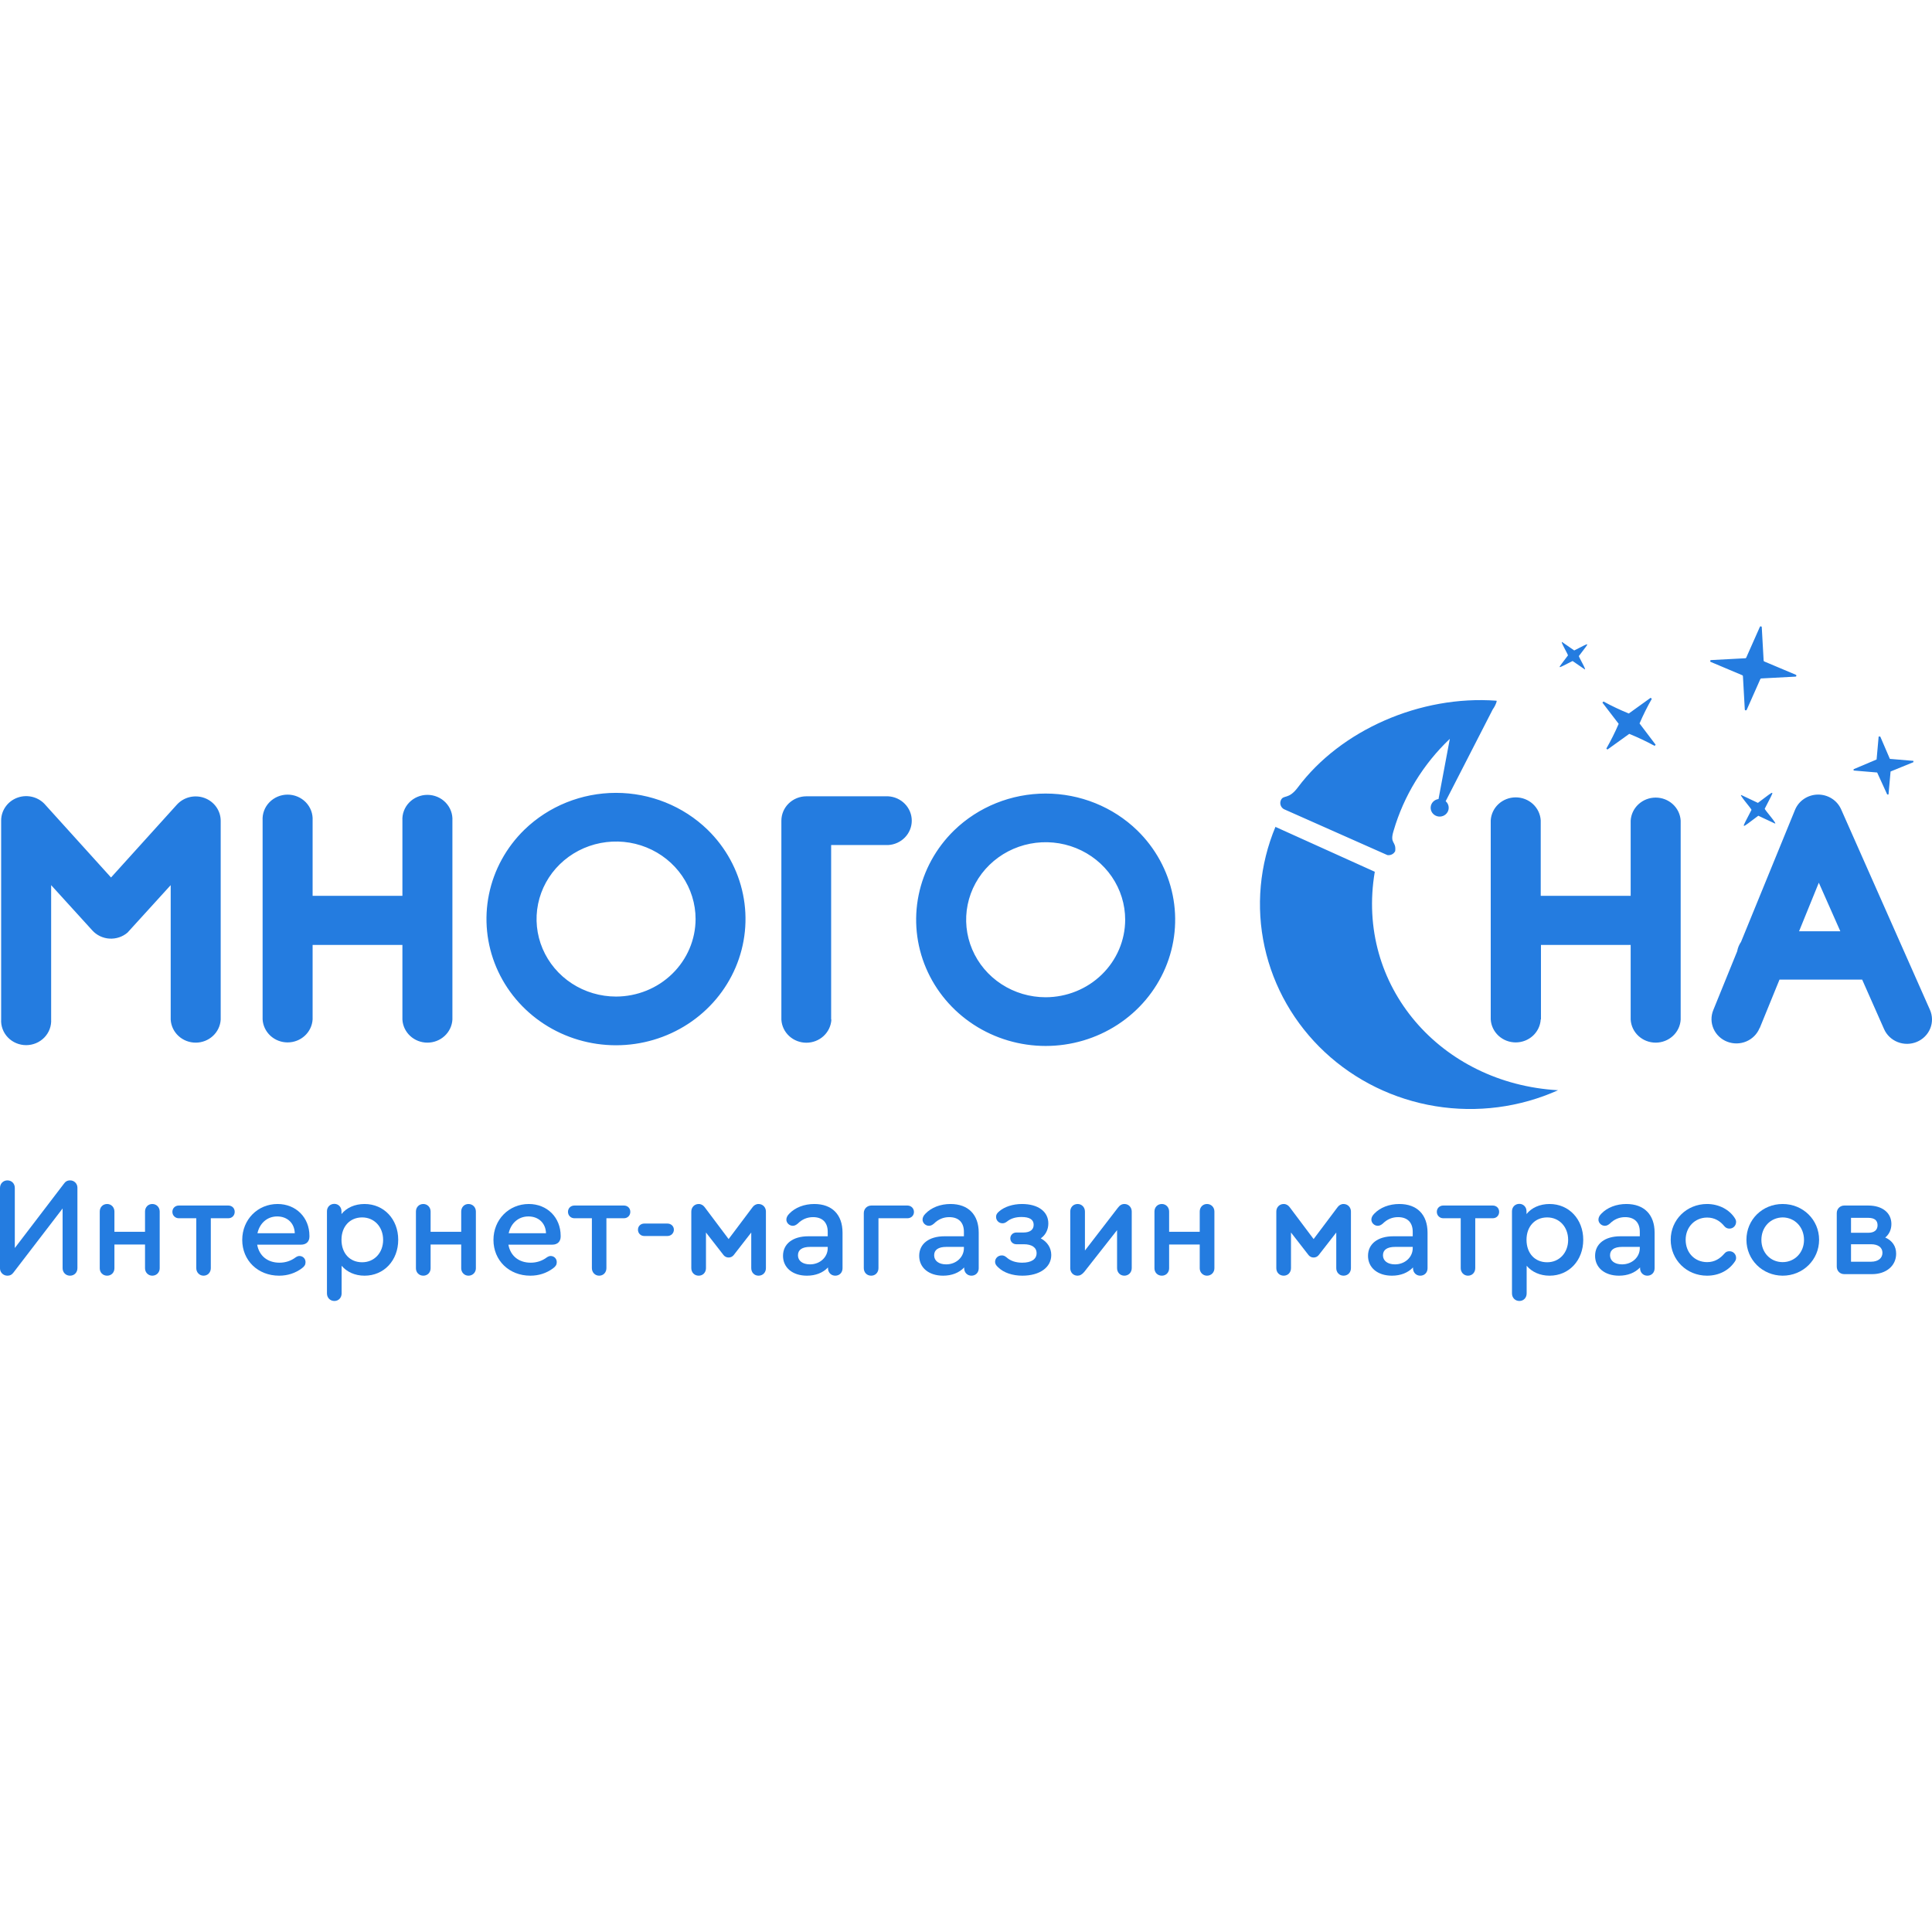 <svg width="182" height="182" viewBox="0 0 182 182" fill="none" xmlns="http://www.w3.org/2000/svg">
<path d="M0.108 96.028V77.285C0.111 76.811 0.263 76.35 0.545 75.965C0.826 75.579 1.223 75.287 1.681 75.13C2.138 74.972 2.635 74.956 3.103 75.084C3.57 75.211 3.986 75.476 4.293 75.843L10.46 82.662L16.671 75.792C16.988 75.446 17.406 75.201 17.869 75.09C18.331 74.98 18.817 75.008 19.263 75.172C19.709 75.336 20.093 75.627 20.366 76.008C20.639 76.389 20.786 76.842 20.79 77.306V96.049C20.756 96.636 20.493 97.188 20.055 97.591C19.617 97.995 19.038 98.22 18.435 98.22C17.832 98.22 17.252 97.995 16.814 97.591C16.376 97.188 16.113 96.636 16.08 96.049V83.383L12.013 87.853C11.781 88.052 11.511 88.204 11.218 88.301C10.926 88.398 10.617 88.438 10.308 88.419C10 88.4 9.699 88.321 9.421 88.188C9.144 88.055 8.896 87.87 8.693 87.644L4.818 83.383V96.028C4.836 96.34 4.788 96.652 4.678 96.946C4.568 97.24 4.397 97.509 4.177 97.736C3.956 97.963 3.691 98.144 3.396 98.268C3.101 98.392 2.784 98.456 2.463 98.456C2.142 98.456 1.825 98.392 1.53 98.268C1.235 98.144 0.969 97.963 0.749 97.736C0.528 97.509 0.358 97.24 0.248 96.946C0.137 96.652 0.09 96.34 0.108 96.028ZM29.449 96.028C29.415 96.614 29.152 97.166 28.714 97.57C28.276 97.974 27.696 98.198 27.093 98.198C26.491 98.198 25.911 97.974 25.473 97.57C25.035 97.166 24.772 96.614 24.738 96.028V77.285C24.72 76.972 24.768 76.66 24.878 76.366C24.988 76.072 25.159 75.803 25.38 75.576C25.6 75.349 25.866 75.168 26.16 75.044C26.455 74.92 26.773 74.856 27.093 74.856C27.414 74.856 27.732 74.92 28.027 75.044C28.321 75.168 28.587 75.349 28.808 75.576C29.028 75.803 29.198 76.072 29.309 76.366C29.419 76.66 29.467 76.972 29.449 77.285V84.392H37.908V77.306C37.89 76.994 37.937 76.681 38.048 76.388C38.158 76.094 38.328 75.825 38.549 75.598C38.769 75.37 39.035 75.189 39.33 75.066C39.624 74.942 39.942 74.878 40.263 74.878C40.584 74.878 40.901 74.942 41.196 75.066C41.491 75.189 41.756 75.37 41.977 75.598C42.197 75.825 42.368 76.094 42.478 76.388C42.588 76.681 42.636 76.994 42.618 77.306V96.049C42.584 96.636 42.321 97.188 41.883 97.591C41.445 97.995 40.866 98.22 40.263 98.22C39.66 98.22 39.08 97.995 38.642 97.591C38.204 97.188 37.941 96.636 37.908 96.049V89.013H29.449V96.028ZM65.526 86.577C65.526 85.132 65.086 83.721 64.263 82.52C63.44 81.319 62.27 80.383 60.902 79.83C59.533 79.277 58.027 79.133 56.574 79.415C55.121 79.696 53.786 80.392 52.739 81.413C51.691 82.434 50.978 83.736 50.689 85.152C50.4 86.569 50.548 88.037 51.115 89.371C51.682 90.706 52.642 91.846 53.874 92.649C55.105 93.451 56.554 93.879 58.035 93.879C60.021 93.875 61.924 93.105 63.327 91.736C64.731 90.368 65.522 88.512 65.526 86.577ZM66.657 78.164C68.363 79.828 69.524 81.947 69.994 84.254C70.465 86.561 70.223 88.953 69.299 91.126C68.376 93.299 66.812 95.156 64.805 96.463C62.799 97.77 60.441 98.467 58.028 98.467C55.615 98.467 53.256 97.77 51.25 96.463C49.244 95.156 47.68 93.299 46.756 91.126C45.833 88.953 45.591 86.561 46.061 84.254C46.531 81.947 47.693 79.828 49.398 78.164C51.691 75.939 54.793 74.69 58.028 74.69C61.262 74.69 64.365 75.939 66.657 78.164ZM105.995 86.642C105.995 85.197 105.556 83.785 104.733 82.585C103.909 81.384 102.74 80.448 101.371 79.895C100.002 79.342 98.496 79.198 97.043 79.479C95.59 79.761 94.255 80.457 93.208 81.478C92.16 82.499 91.447 83.8 91.158 85.217C90.869 86.633 91.017 88.102 91.584 89.436C92.151 90.771 93.111 91.911 94.343 92.713C95.575 93.516 97.023 93.944 98.504 93.944C100.49 93.94 102.393 93.17 103.797 91.801C105.201 90.432 105.991 88.577 105.995 86.642ZM107.134 78.229C108.839 79.893 110.001 82.012 110.471 84.319C110.941 86.626 110.699 89.018 109.776 91.191C108.852 93.364 107.288 95.221 105.282 96.528C103.276 97.835 100.917 98.532 98.504 98.532C96.092 98.532 93.733 97.835 91.727 96.528C89.721 95.221 88.157 93.364 87.233 91.191C86.309 89.018 86.067 86.626 86.538 84.319C87.008 82.012 88.17 79.893 89.875 78.229C92.167 76.004 95.27 74.755 98.504 74.755C101.739 74.755 104.842 76.004 107.134 78.229ZM78.296 96.028V79.606H83.664C84.266 79.573 84.832 79.317 85.246 78.89C85.66 78.463 85.891 77.897 85.891 77.31C85.891 76.722 85.66 76.157 85.246 75.73C84.832 75.303 84.266 75.047 83.664 75.014H75.966C75.341 75.014 74.741 75.256 74.299 75.687C73.856 76.119 73.608 76.704 73.608 77.314V96.056C73.641 96.643 73.904 97.195 74.342 97.599C74.78 98.002 75.36 98.227 75.963 98.227C76.566 98.227 77.145 98.002 77.583 97.599C78.021 97.195 78.284 96.643 78.318 96.056L78.296 96.028ZM145.141 96.028C145.107 96.614 144.844 97.166 144.407 97.57C143.968 97.974 143.388 98.198 142.785 98.198C142.183 98.198 141.603 97.974 141.165 97.57C140.727 97.166 140.464 96.614 140.431 96.028V77.285C140.464 76.698 140.727 76.146 141.165 75.742C141.603 75.339 142.183 75.114 142.785 75.114C143.388 75.114 143.968 75.339 144.407 75.742C144.844 76.146 145.107 76.698 145.141 77.285V84.392H153.614V77.306C153.649 76.72 153.911 76.168 154.349 75.764C154.787 75.36 155.367 75.135 155.97 75.135C156.572 75.135 157.153 75.36 157.59 75.764C158.029 76.168 158.291 76.72 158.324 77.306V96.049C158.291 96.636 158.029 97.188 157.59 97.591C157.153 97.995 156.572 98.22 155.97 98.22C155.367 98.22 154.787 97.995 154.349 97.591C153.911 97.188 153.649 96.636 153.614 96.049V89.013H145.163V96.028H145.141ZM165.756 96.849C165.527 97.413 165.077 97.865 164.505 98.106C163.934 98.347 163.288 98.356 162.71 98.132C162.131 97.909 161.668 97.47 161.421 96.913C161.173 96.356 161.164 95.727 161.393 95.162L163.648 89.612C163.703 89.294 163.827 88.992 164.011 88.725L169.099 76.283C169.272 75.865 169.568 75.506 169.95 75.252C170.333 74.997 170.783 74.858 171.246 74.852C171.708 74.846 172.162 74.973 172.55 75.217C172.94 75.461 173.245 75.812 173.432 76.225L181.809 95.134C181.931 95.41 181.995 95.708 182 96.009C182.003 96.311 181.946 96.61 181.831 96.89C181.718 97.169 181.547 97.424 181.331 97.64C181.116 97.856 180.858 98.028 180.575 98.147C180.29 98.266 179.986 98.329 179.677 98.333C179.367 98.337 179.061 98.281 178.774 98.169C178.486 98.057 178.225 97.891 178.004 97.681C177.782 97.471 177.605 97.22 177.484 96.943L175.42 92.279H167.635L165.779 96.828L165.756 96.849ZM171.338 83.153L169.476 87.73H173.365L171.338 83.153ZM140.985 66.01C133.797 65.469 126.285 68.785 122.255 74.185C121.375 75.36 120.916 74.834 120.665 75.374C120.597 75.525 120.587 75.695 120.64 75.852C120.691 76.009 120.8 76.142 120.946 76.225L130.692 80.55C130.84 80.575 130.993 80.552 131.127 80.484C131.26 80.417 131.367 80.308 131.432 80.175C131.542 79.195 130.884 79.534 131.283 78.251C132.243 74.966 134.069 71.983 136.578 69.6L135.513 75.273C135.321 75.298 135.142 75.385 135.008 75.522C134.873 75.659 134.791 75.836 134.775 76.025C134.758 76.214 134.809 76.402 134.917 76.559C135.026 76.716 135.186 76.832 135.372 76.888C135.557 76.944 135.757 76.936 135.938 76.865C136.117 76.795 136.268 76.667 136.363 76.502C136.459 76.337 136.492 76.145 136.46 75.958C136.428 75.771 136.332 75.601 136.186 75.475L140.622 66.825C140.782 66.605 140.904 66.361 140.985 66.104V66.01ZM120.155 77.883C118.657 81.469 118.298 85.412 119.129 89.199C119.958 92.986 121.936 96.442 124.806 99.119C127.678 101.795 131.308 103.568 135.225 104.207C139.143 104.846 143.167 104.322 146.775 102.703C135.712 102.076 127.682 92.863 129.509 82.122L120.125 77.883H120.155ZM165.963 59.068L166.14 62.233C166.141 62.25 166.148 62.266 166.158 62.28C166.169 62.294 166.184 62.305 166.199 62.312L169.158 63.559C169.178 63.565 169.196 63.577 169.208 63.593C169.22 63.609 169.227 63.629 169.227 63.649C169.227 63.669 169.22 63.689 169.208 63.706C169.196 63.722 169.178 63.734 169.158 63.739L165.912 63.912C165.894 63.914 165.877 63.92 165.862 63.93C165.848 63.94 165.837 63.954 165.83 63.97L164.551 66.853C164.545 66.873 164.533 66.89 164.517 66.903C164.5 66.915 164.479 66.921 164.459 66.921C164.437 66.921 164.417 66.915 164.401 66.903C164.384 66.89 164.372 66.873 164.366 66.853L164.189 63.689C164.187 63.672 164.181 63.655 164.171 63.641C164.16 63.627 164.146 63.616 164.129 63.609L161.171 62.362C161.151 62.357 161.134 62.345 161.121 62.329C161.109 62.312 161.102 62.293 161.102 62.272C161.102 62.252 161.109 62.232 161.121 62.216C161.134 62.2 161.151 62.188 161.171 62.182L164.417 62.009C164.435 62.008 164.452 62.002 164.466 61.992C164.481 61.981 164.492 61.968 164.499 61.952L165.779 59.068C165.784 59.048 165.797 59.031 165.812 59.019C165.829 59.007 165.85 59 165.87 59C165.891 59 165.912 59.007 165.928 59.019C165.945 59.031 165.957 59.048 165.963 59.068ZM155.61 65.823C155.179 66.577 154.791 67.354 154.45 68.151L155.966 70.155L155.869 70.263C155.096 69.842 154.299 69.464 153.481 69.132L151.426 70.609L151.322 70.516C151.754 69.761 152.142 68.984 152.484 68.187L150.953 66.19L151.049 66.082C151.822 66.503 152.62 66.881 153.437 67.214L155.492 65.736L155.604 65.83L155.61 65.823ZM177.099 69.384H176.974L176.781 71.546L174.615 72.462V72.585L176.833 72.772L177.779 74.841H177.904L178.097 72.678L180.249 71.799V71.676L178.031 71.489L177.129 69.391L177.099 69.384ZM147.166 60.488L148.298 61.274C149.933 60.459 149.776 60.394 148.734 61.8C148.697 61.851 149.525 63.242 149.274 63.047L148.143 62.269C146.523 63.069 146.664 63.155 147.706 61.742C147.743 61.692 146.915 60.301 147.166 60.495V60.488ZM164.062 74.906C163.708 74.74 165.031 76.218 164.994 76.297C164.011 78.243 163.856 78.157 165.638 76.845L167.176 77.566C167.539 77.739 166.207 76.261 166.244 76.182C167.205 74.264 167.39 74.307 165.6 75.634L164.062 74.906Z" fill="#247CE0"/>
<path d="M6.608 111.196C6.305 111.196 6.147 111.328 5.989 111.551L1.395 117.567V111.907C1.395 111.499 1.106 111.196 0.698 111.196C0.303 111.196 0 111.499 0 111.907V119.489C0 119.87 0.316 120.173 0.698 120.173C0.935 120.173 1.106 120.094 1.264 119.883L5.897 113.842V119.462C5.897 119.87 6.2 120.173 6.595 120.173C7.003 120.173 7.293 119.87 7.293 119.462V111.88C7.293 111.499 6.99 111.196 6.608 111.196Z" fill="#247CE0"/>
<path d="M14.346 113.42C13.951 113.42 13.662 113.723 13.662 114.131V116.04H10.779V114.131C10.779 113.723 10.476 113.42 10.094 113.42C9.686 113.42 9.397 113.723 9.397 114.131V119.475C9.397 119.87 9.686 120.173 10.094 120.173C10.489 120.173 10.779 119.87 10.779 119.475V117.238H13.662V119.475C13.662 119.87 13.964 120.173 14.346 120.173C14.741 120.173 15.044 119.87 15.044 119.475V114.131C15.044 113.723 14.741 113.42 14.346 113.42Z" fill="#247CE0"/>
<path d="M19.174 120.173C19.569 120.173 19.859 119.87 19.859 119.462V114.763H21.505C21.86 114.763 22.11 114.5 22.11 114.158C22.11 113.815 21.86 113.565 21.505 113.565H16.845C16.502 113.565 16.239 113.815 16.239 114.158C16.239 114.5 16.502 114.763 16.845 114.763H18.49V119.462C18.49 119.87 18.793 120.173 19.174 120.173Z" fill="#247CE0"/>
<path d="M26.149 113.42C24.267 113.42 22.819 114.895 22.819 116.803C22.819 118.738 24.293 120.173 26.294 120.173C27.097 120.173 27.821 119.936 28.44 119.475C28.69 119.291 28.782 119.133 28.782 118.896C28.782 118.567 28.532 118.317 28.203 118.317C28.084 118.317 27.966 118.37 27.847 118.449C27.413 118.778 26.886 118.949 26.333 118.949C25.188 118.949 24.412 118.291 24.227 117.251H28.361C28.848 117.251 29.15 116.961 29.15 116.487V116.422C29.15 114.684 27.873 113.42 26.149 113.42ZM26.11 114.592C27.084 114.592 27.742 115.237 27.768 116.172H24.254C24.464 115.224 25.175 114.592 26.11 114.592Z" fill="#247CE0"/>
<path d="M34.341 113.42C33.419 113.42 32.643 113.776 32.169 114.368V114.105C32.169 113.71 31.879 113.407 31.498 113.407C31.09 113.407 30.8 113.71 30.8 114.105V121.845C30.8 122.253 31.103 122.556 31.498 122.556C31.892 122.556 32.182 122.253 32.182 121.845V119.238C32.669 119.818 33.433 120.173 34.341 120.173C36.171 120.173 37.513 118.738 37.513 116.79C37.513 114.855 36.171 113.42 34.341 113.42ZM34.117 118.909C32.946 118.909 32.169 118.054 32.169 116.79C32.169 115.54 32.959 114.684 34.117 114.684C35.262 114.684 36.092 115.579 36.092 116.803C36.092 118.014 35.262 118.909 34.117 118.909Z" fill="#247CE0"/>
<path d="M44.131 113.42C43.736 113.42 43.447 113.723 43.447 114.131V116.04H40.564V114.131C40.564 113.723 40.261 113.42 39.879 113.42C39.471 113.42 39.182 113.723 39.182 114.131V119.475C39.182 119.87 39.471 120.173 39.879 120.173C40.274 120.173 40.564 119.87 40.564 119.475V117.238H43.447V119.475C43.447 119.87 43.749 120.173 44.131 120.173C44.526 120.173 44.829 119.87 44.829 119.475V114.131C44.829 113.723 44.526 113.42 44.131 113.42Z" fill="#247CE0"/>
<path d="M49.815 113.42C47.933 113.42 46.485 114.895 46.485 116.803C46.485 118.738 47.959 120.173 49.96 120.173C50.763 120.173 51.487 119.936 52.106 119.475C52.356 119.291 52.448 119.133 52.448 118.896C52.448 118.567 52.198 118.317 51.869 118.317C51.75 118.317 51.632 118.37 51.513 118.449C51.079 118.778 50.552 118.949 49.999 118.949C48.854 118.949 48.078 118.291 47.893 117.251H52.027C52.514 117.251 52.816 116.961 52.816 116.487V116.422C52.816 114.684 51.54 113.42 49.815 113.42ZM49.776 114.592C50.75 114.592 51.408 115.237 51.434 116.172H47.92C48.13 115.224 48.841 114.592 49.776 114.592Z" fill="#247CE0"/>
<path d="M56.441 120.173C56.836 120.173 57.126 119.87 57.126 119.462V114.763H58.771C59.127 114.763 59.377 114.5 59.377 114.158C59.377 113.815 59.127 113.565 58.771 113.565H54.111C53.769 113.565 53.506 113.815 53.506 114.158C53.506 114.5 53.769 114.763 54.111 114.763H55.757V119.462C55.757 119.87 56.059 120.173 56.441 120.173Z" fill="#247CE0"/>
<path d="M62.875 115.263H60.69C60.348 115.263 60.098 115.513 60.098 115.842C60.098 116.172 60.348 116.435 60.69 116.435H62.875C63.218 116.435 63.481 116.172 63.481 115.842C63.481 115.513 63.218 115.263 62.875 115.263Z" fill="#247CE0"/>
<path d="M65.821 120.173C66.216 120.173 66.505 119.87 66.505 119.462V116.106L68.164 118.238C68.282 118.383 68.454 118.462 68.638 118.462C68.822 118.462 68.993 118.383 69.112 118.238L70.77 116.106V119.462C70.77 119.87 71.06 120.173 71.455 120.173C71.863 120.173 72.152 119.87 72.152 119.462V114.131C72.152 113.736 71.863 113.42 71.455 113.42C71.218 113.42 71.034 113.539 70.902 113.71L68.638 116.724L66.374 113.71C66.242 113.539 66.058 113.42 65.821 113.42C65.413 113.42 65.123 113.736 65.123 114.131V119.462C65.123 119.87 65.413 120.173 65.821 120.173Z" fill="#247CE0"/>
<path d="M76.71 113.42C75.762 113.42 74.907 113.75 74.354 114.329C74.17 114.513 74.078 114.697 74.078 114.895C74.078 115.197 74.354 115.474 74.683 115.474C74.841 115.474 74.986 115.408 75.157 115.263C75.565 114.855 76.052 114.658 76.592 114.658C77.474 114.658 77.974 115.158 77.974 116.04V116.461H76.144C74.683 116.461 73.762 117.172 73.762 118.304C73.762 119.423 74.67 120.173 76.013 120.173C76.842 120.173 77.526 119.897 78 119.396V119.475C78 119.87 78.29 120.173 78.685 120.173C79.08 120.173 79.369 119.883 79.369 119.475V116.119C79.369 114.421 78.382 113.42 76.71 113.42ZM76.302 119.107C75.618 119.107 75.17 118.778 75.17 118.251C75.17 117.738 75.565 117.461 76.315 117.461H77.974V117.58C77.974 118.436 77.237 119.107 76.302 119.107Z" fill="#247CE0"/>
<path d="M82.07 120.173C82.464 120.173 82.754 119.87 82.754 119.462V114.763H85.479C85.834 114.763 86.097 114.513 86.097 114.171C86.097 113.829 85.834 113.565 85.479 113.565H82.083C81.675 113.565 81.372 113.881 81.372 114.276V119.462C81.372 119.87 81.661 120.173 82.07 120.173Z" fill="#247CE0"/>
<path d="M89.54 113.42C88.592 113.42 87.736 113.75 87.183 114.329C86.999 114.513 86.907 114.697 86.907 114.895C86.907 115.197 87.183 115.474 87.512 115.474C87.67 115.474 87.815 115.408 87.986 115.263C88.394 114.855 88.881 114.658 89.421 114.658C90.303 114.658 90.803 115.158 90.803 116.04V116.461H88.974C87.512 116.461 86.591 117.172 86.591 118.304C86.591 119.423 87.499 120.173 88.842 120.173C89.671 120.173 90.356 119.897 90.829 119.396V119.475C90.829 119.87 91.119 120.173 91.514 120.173C91.909 120.173 92.198 119.883 92.198 119.475V116.119C92.198 114.421 91.211 113.42 89.54 113.42ZM89.131 119.107C88.447 119.107 87.999 118.778 87.999 118.251C87.999 117.738 88.394 117.461 89.145 117.461H90.803V117.58C90.803 118.436 90.066 119.107 89.131 119.107Z" fill="#247CE0"/>
<path d="M98.045 116.659C98.506 116.329 98.756 115.829 98.756 115.25C98.756 114.131 97.795 113.42 96.268 113.42C95.412 113.42 94.622 113.684 94.135 114.105C93.912 114.289 93.832 114.434 93.832 114.631C93.832 114.974 94.096 115.237 94.438 115.237C94.596 115.237 94.715 115.184 94.873 115.066C95.215 114.789 95.662 114.645 96.228 114.645C97.005 114.645 97.374 114.895 97.374 115.382C97.374 115.842 97.031 116.106 96.413 116.106H95.741C95.425 116.106 95.175 116.343 95.175 116.659C95.175 116.974 95.425 117.211 95.741 117.211H96.439C97.202 117.211 97.65 117.514 97.65 118.054C97.65 118.62 97.163 118.949 96.294 118.949C95.689 118.949 95.175 118.778 94.807 118.436C94.635 118.304 94.53 118.264 94.372 118.264C94.017 118.264 93.74 118.528 93.74 118.87C93.74 119.054 93.832 119.212 94.043 119.396C94.556 119.897 95.386 120.173 96.307 120.173C97.94 120.173 99.032 119.396 99.032 118.225C99.032 117.554 98.663 116.988 98.045 116.659Z" fill="#247CE0"/>
<path d="M105.929 113.42C105.679 113.42 105.494 113.526 105.297 113.789L102.204 117.804V114.131C102.204 113.723 101.901 113.42 101.519 113.42C101.111 113.42 100.821 113.723 100.821 114.131V119.462C100.821 119.87 101.111 120.173 101.506 120.173C101.73 120.173 101.927 120.068 102.138 119.818L105.231 115.882V119.462C105.231 119.87 105.521 120.173 105.916 120.173C106.311 120.173 106.613 119.87 106.613 119.462V114.131C106.613 113.723 106.311 113.42 105.929 113.42Z" fill="#247CE0"/>
<path d="M113.702 113.42C113.308 113.42 113.018 113.723 113.018 114.131V116.04H110.135V114.131C110.135 113.723 109.832 113.42 109.451 113.42C109.043 113.42 108.753 113.723 108.753 114.131V119.475C108.753 119.87 109.043 120.173 109.451 120.173C109.846 120.173 110.135 119.87 110.135 119.475V117.238H113.018V119.475C113.018 119.87 113.321 120.173 113.702 120.173C114.097 120.173 114.4 119.87 114.4 119.475V114.131C114.4 113.723 114.097 113.42 113.702 113.42Z" fill="#247CE0"/>
<path d="M120.93 120.173C121.325 120.173 121.615 119.87 121.615 119.462V116.106L123.273 118.238C123.392 118.383 123.563 118.462 123.747 118.462C123.931 118.462 124.103 118.383 124.221 118.238L125.88 116.106V119.462C125.88 119.87 126.169 120.173 126.564 120.173C126.972 120.173 127.262 119.87 127.262 119.462V114.131C127.262 113.736 126.972 113.42 126.564 113.42C126.327 113.42 126.143 113.539 126.011 113.71L123.747 116.724L121.483 113.71C121.351 113.539 121.167 113.42 120.93 113.42C120.522 113.42 120.232 113.736 120.232 114.131V119.462C120.232 119.87 120.522 120.173 120.93 120.173Z" fill="#247CE0"/>
<path d="M131.82 113.42C130.872 113.42 130.016 113.75 129.463 114.329C129.279 114.513 129.187 114.697 129.187 114.895C129.187 115.197 129.463 115.474 129.792 115.474C129.95 115.474 130.095 115.408 130.266 115.263C130.674 114.855 131.161 114.658 131.701 114.658C132.583 114.658 133.083 115.158 133.083 116.04V116.461H131.254C129.792 116.461 128.871 117.172 128.871 118.304C128.871 119.423 129.779 120.173 131.122 120.173C131.951 120.173 132.636 119.897 133.11 119.396V119.475C133.11 119.87 133.399 120.173 133.794 120.173C134.189 120.173 134.479 119.883 134.479 119.475V116.119C134.479 114.421 133.491 113.42 131.82 113.42ZM131.412 119.107C130.727 119.107 130.279 118.778 130.279 118.251C130.279 117.738 130.674 117.461 131.425 117.461H133.083V117.58C133.083 118.436 132.346 119.107 131.412 119.107Z" fill="#247CE0"/>
<path d="M138.289 120.173C138.684 120.173 138.973 119.87 138.973 119.462V114.763H140.619C140.974 114.763 141.224 114.5 141.224 114.158C141.224 113.815 140.974 113.565 140.619 113.565H135.959C135.617 113.565 135.353 113.815 135.353 114.158C135.353 114.5 135.617 114.763 135.959 114.763H137.604V119.462C137.604 119.87 137.907 120.173 138.289 120.173Z" fill="#247CE0"/>
<path d="M145.974 113.42C145.052 113.42 144.276 113.776 143.802 114.368V114.105C143.802 113.71 143.512 113.407 143.13 113.407C142.722 113.407 142.433 113.71 142.433 114.105V121.845C142.433 122.253 142.736 122.556 143.13 122.556C143.525 122.556 143.815 122.253 143.815 121.845V119.238C144.302 119.818 145.065 120.173 145.974 120.173C147.803 120.173 149.146 118.738 149.146 116.79C149.146 114.855 147.803 113.42 145.974 113.42ZM145.75 118.909C144.578 118.909 143.802 118.054 143.802 116.79C143.802 115.54 144.592 114.684 145.75 114.684C146.895 114.684 147.724 115.579 147.724 116.803C147.724 118.014 146.895 118.909 145.75 118.909Z" fill="#247CE0"/>
<path d="M153.21 113.42C152.263 113.42 151.407 113.75 150.854 114.329C150.67 114.513 150.578 114.697 150.578 114.895C150.578 115.197 150.854 115.474 151.183 115.474C151.341 115.474 151.486 115.408 151.657 115.263C152.065 114.855 152.552 114.658 153.092 114.658C153.974 114.658 154.474 115.158 154.474 116.04V116.461H152.644C151.183 116.461 150.262 117.172 150.262 118.304C150.262 119.423 151.17 120.173 152.513 120.173C153.342 120.173 154.026 119.897 154.5 119.396V119.475C154.5 119.87 154.79 120.173 155.185 120.173C155.58 120.173 155.869 119.883 155.869 119.475V116.119C155.869 114.421 154.882 113.42 153.21 113.42ZM152.802 119.107C152.118 119.107 151.67 118.778 151.67 118.251C151.67 117.738 152.065 117.461 152.815 117.461H154.474V117.58C154.474 118.436 153.737 119.107 152.802 119.107Z" fill="#247CE0"/>
<path d="M160.807 120.173C161.966 120.173 162.887 119.647 163.427 118.844C163.519 118.712 163.545 118.607 163.545 118.488C163.545 118.146 163.269 117.87 162.927 117.87C162.742 117.87 162.598 117.909 162.44 118.093C162.045 118.554 161.531 118.896 160.821 118.896C159.649 118.896 158.793 118.014 158.793 116.79C158.793 115.592 159.662 114.697 160.821 114.697C161.531 114.697 162.058 115.04 162.44 115.513C162.584 115.684 162.742 115.737 162.927 115.737C163.269 115.737 163.545 115.461 163.545 115.105C163.545 115 163.519 114.895 163.414 114.737C162.914 113.96 161.939 113.42 160.807 113.42C158.886 113.42 157.385 114.908 157.385 116.79C157.385 118.686 158.886 120.173 160.807 120.173Z" fill="#247CE0"/>
<path d="M167.929 113.42C166.02 113.42 164.519 114.895 164.519 116.79C164.519 118.672 166.02 120.16 167.929 120.173C169.851 120.173 171.364 118.672 171.364 116.79C171.364 114.908 169.851 113.42 167.929 113.42ZM167.942 114.684C169.074 114.697 169.943 115.592 169.943 116.803C169.943 117.988 169.074 118.896 167.929 118.896C166.784 118.896 165.928 118.001 165.928 116.803C165.928 115.592 166.784 114.697 167.942 114.684Z" fill="#247CE0"/>
<path d="M177.596 116.58C177.977 116.264 178.175 115.816 178.175 115.303C178.175 114.25 177.319 113.565 176.003 113.565H173.739C173.331 113.565 173.028 113.881 173.028 114.276V119.317C173.028 119.726 173.331 120.028 173.739 120.028H176.358C177.688 120.028 178.622 119.238 178.622 118.106C178.622 117.409 178.267 116.869 177.596 116.58ZM174.371 114.724H175.99C176.582 114.724 176.872 114.961 176.872 115.421C176.872 115.882 176.556 116.132 175.99 116.132H174.371V114.724ZM176.253 118.857H174.371V117.211H176.253C176.924 117.211 177.332 117.514 177.332 118.014C177.332 118.528 176.924 118.857 176.253 118.857Z" fill="#247CE0"/>
</svg>
